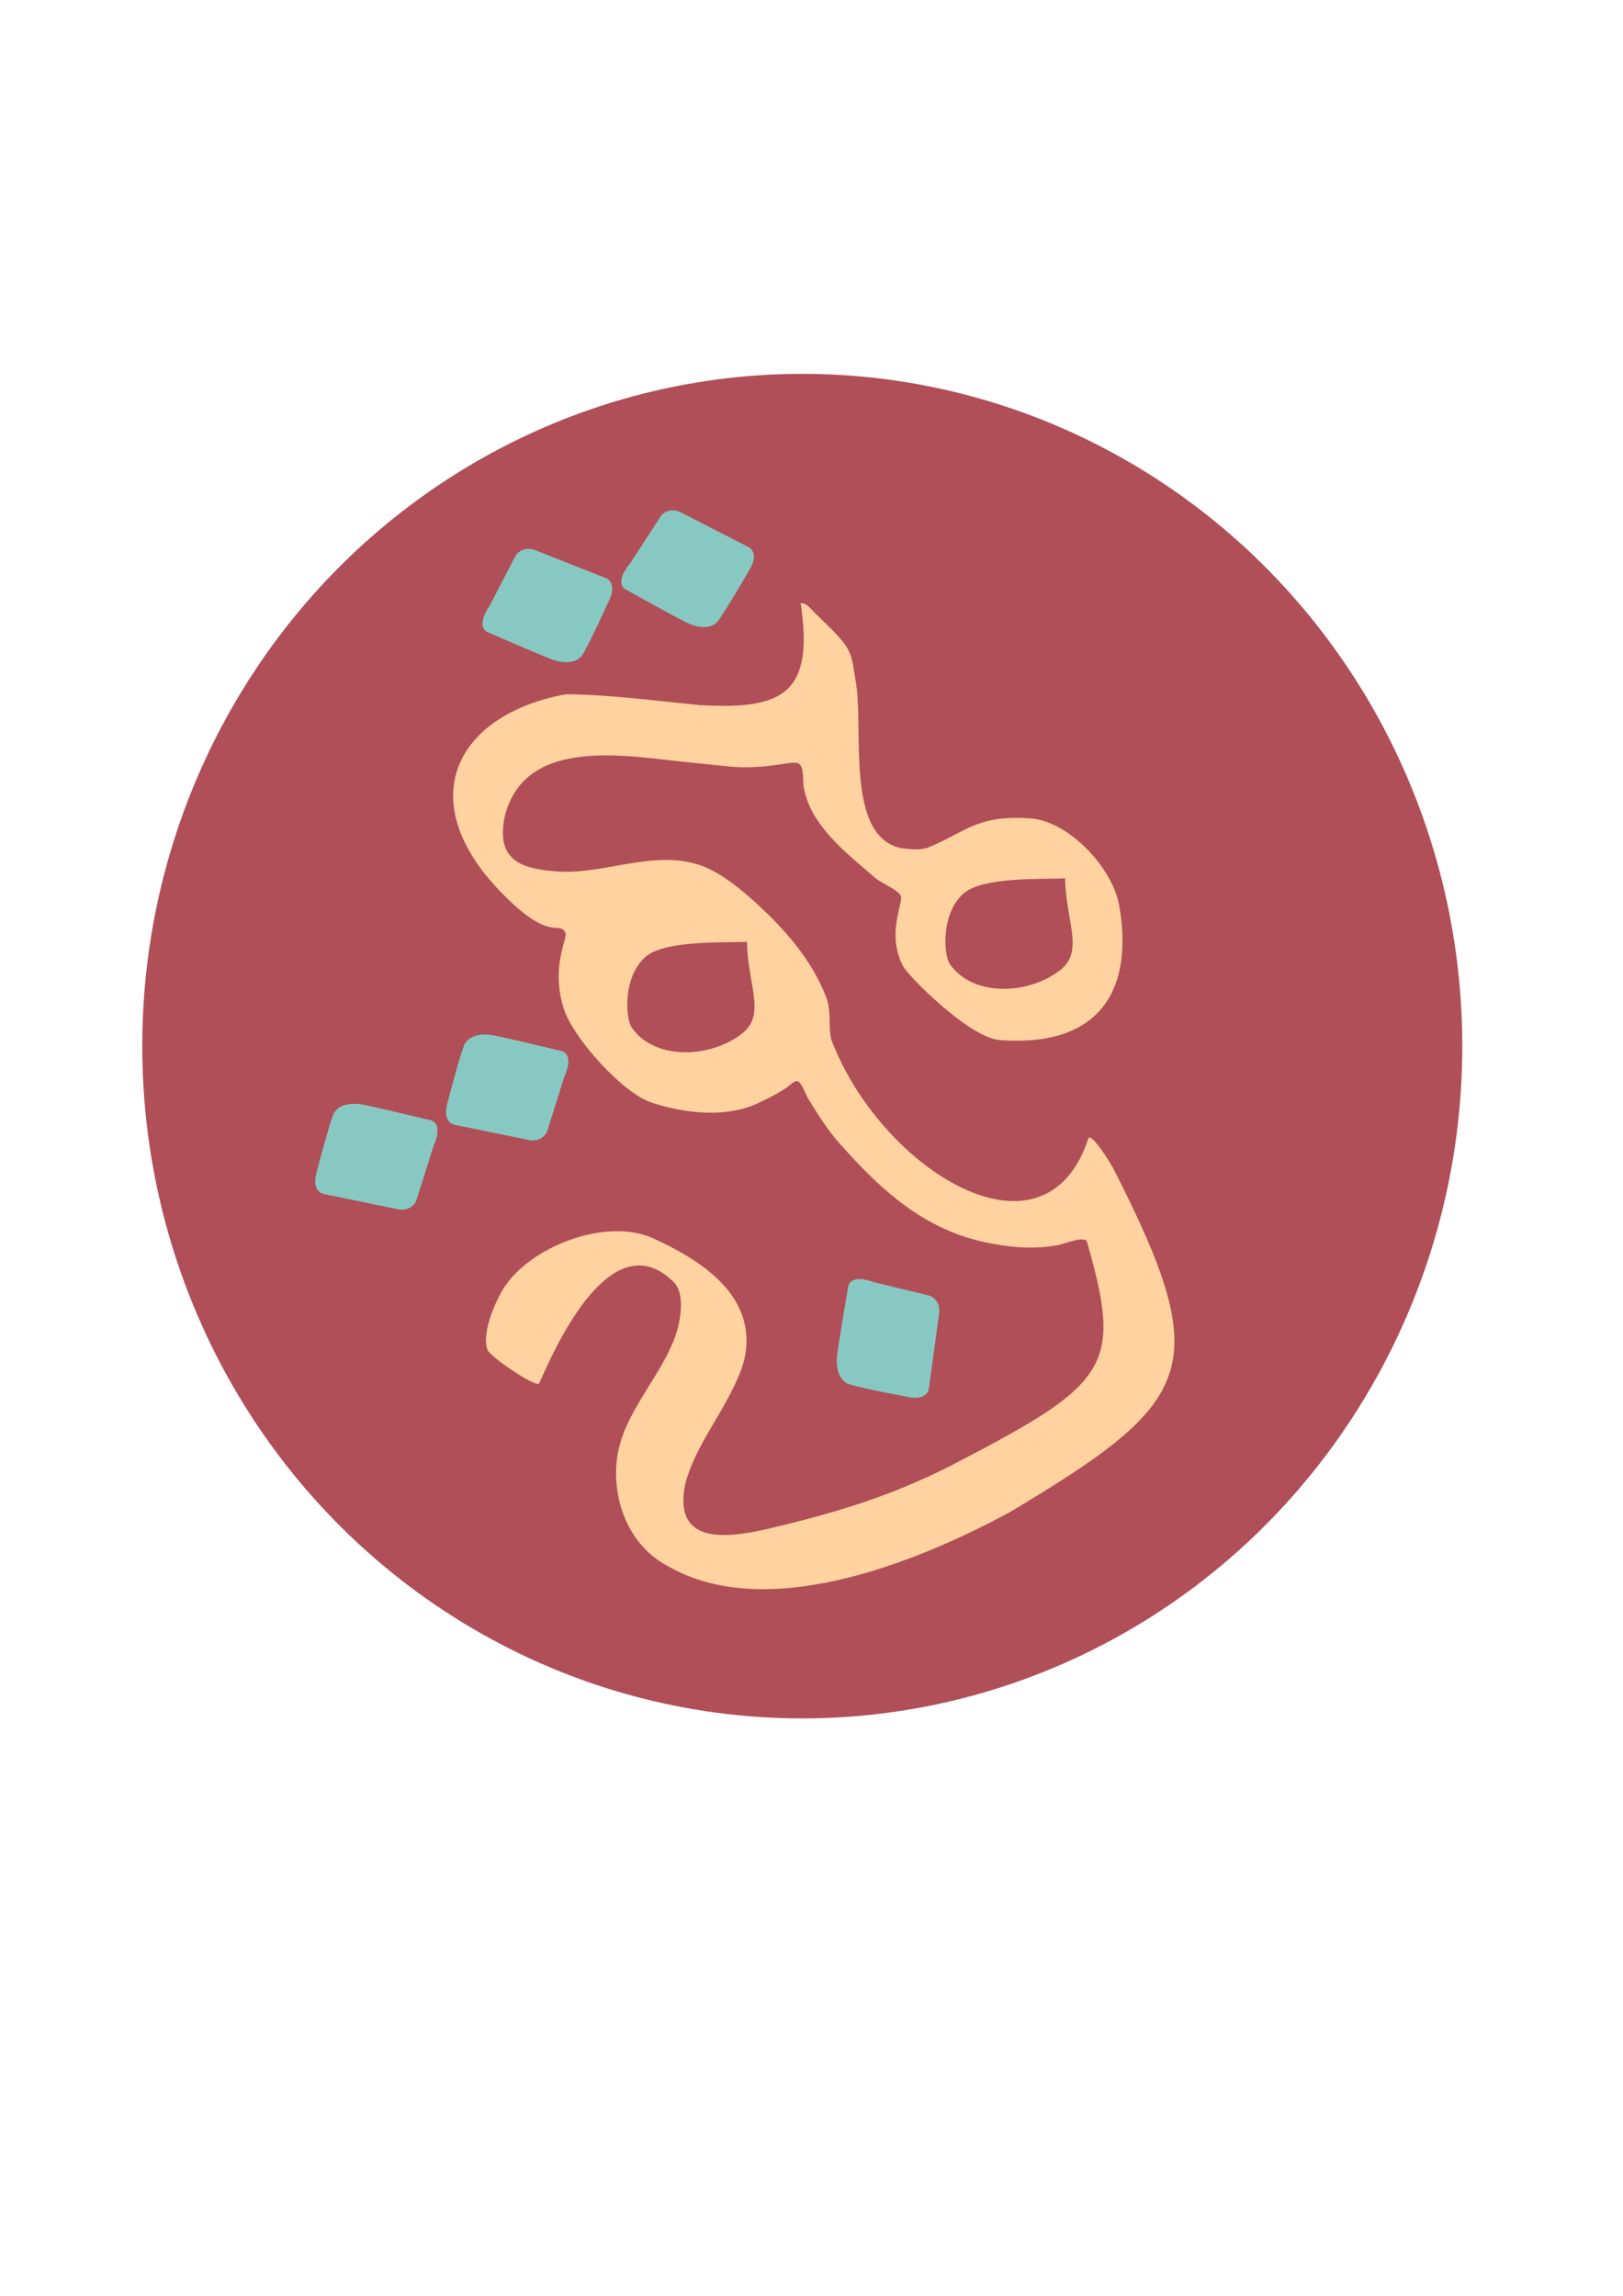 <?xml version="1.0" encoding="UTF-8" standalone="no"?>
<!-- Created with Inkscape (http://www.inkscape.org/) -->

<svg
   width="210mm"
   height="297mm"
   viewBox="0 0 210 297"
   version="1.1"
   id="svg1"
   xmlns="http://www.w3.org/2000/svg"
   xmlns:svg="http://www.w3.org/2000/svg">
  <defs
     id="defs1" />
  <g
     id="layer1">
    <ellipse
       style="fill:#b04f58;fill-opacity:1;stroke:none;stroke-width:0.018;stroke-dasharray:none;stroke-opacity:1"
       id="ellipse10"
       cx="103.807"
       cy="135.333"
       rx="85.4"
       ry="86.97" />
    <path
       style="display:inline;fill:#ffd2a0;fill-opacity:1;stroke:none;stroke-width:0.02;stroke-dasharray:none;stroke-opacity:1"
       d="m 103.599,78.045 c 1.693,11.447 -1.991,13.831 -13.053,13.17 -5.791,-0.563 -11.425,-1.33 -17.286,-1.411 -14.305,2.628 -19.896,13.657 -8.643,25.4 6.757,7.051 7.674,3.703 8.555,5.497 0.311,0.633 -1.968,4.409 -0.206,9.848 1.185,3.656 7.501,10.847 11.406,12.112 4.499,1.458 9.698,1.947 13.758,0.029 1.261,-0.595 2.538,-1.235 3.704,-2.028 0.301,-0.205 0.942,-0.898 1.352,-0.794 0.516,0.131 1.061,1.708 1.323,2.146 1.248,2.09 2.583,4.174 4.204,5.997 5.245,5.901 10.676,10.898 18.521,12.641 3.174,0.705 6.495,1.035 9.701,0.412 0.771,-0.15 3.145,-1.144 3.675,-0.529 4.667,16.2 2.988,18.404 -17.08,28.81 -6.635,3.44 -13.241,5.739 -21.167,7.702 -5.659,1.402 -15.496,4.225 -13.729,-4.939 1.037,-4.147 3.618,-7.56 5.586,-11.289 1.05,-1.99 2.1,-4.062 2.322,-6.35 0.711,-7.31 -6.137,-11.573 -11.994,-14.258 -6.148,-2.818 -16.203,1.119 -19.52,6.673 -1.039,1.739 -2.739,5.684 -1.94,7.761 0.338,0.879 6.131,4.8 6.644,4.351 0.338,-0.295 8.455,-22.113 17.463,-13.112 1.485,1.484 0.833,5.027 0.294,6.644 -1.911,5.734 -7.096,10.341 -7.702,16.581 -0.527,5.416 1.841,10.89 6.398,13.357 12.684,7.572 32.165,-0.194 44.402,-6.802 24.109,-14.401 26.616,-18.632 13.531,-44.383 -0.422,-0.83 -2.983,-4.935 -3.301,-3.977 -5.736,17.313 -26.977,3.852 -33.279,-12.876 -0.382,-1.835 0.062,-3.646 -0.647,-5.468 -1.885,-4.847 -5.436,-8.868 -9.29,-12.347 -1.937,-1.749 -4.565,-3.874 -7.056,-4.704 -6.079,-2.026 -12.431,1.289 -18.521,0.823 -4.36,-0.333 -8.075,-1.29 -6.644,-7.408 2.826,-10.174 15.953,-7.461 23.754,-6.703 1.709,0.166 3.41,0.363 5.115,0.529 5.143,0.5 8.436,-0.926 9.172,-0.323 0.589,0.482 0.461,1.911 0.529,2.616 0.142,1.462 0.853,3.195 1.646,4.41 2.032,3.113 4.912,5.359 7.702,7.761 0.737,0.635 2.889,1.467 3.263,2.293 0.371,0.818 -1.884,4.758 0.235,8.996 0.676,1.353 8.637,9.348 12.553,9.643 13.526,1.019 17.286,-7.129 15.463,-17.404 -0.881,-4.964 -6.567,-10.891 -11.406,-11.259 -7.112,-0.542 -8.547,1.859 -13.406,3.792 -1.111,0.34 -2.236,0.167 -3.351,0.059 -7.392,-1.519 -4.814,-15.375 -5.938,-21.696 -0.376,-1.936 -0.297,-3.309 -1.587,-4.939 -1.109,-1.401 -2.498,-2.616 -3.763,-3.881 -0.463,-0.463 -1.027,-1.268 -1.764,-1.176 M 81.754,132.948 c -0.849,-1.219 -1.171,-6.575 1.753,-9.148 2.524,-2.221 10.294,-1.806 13.149,-1.966 0.057,5.536 2.528,9.407 -0.643,11.879 -4.107,3.202 -11.294,3.49 -14.259,-0.764 z m 41.163,-8.209 c -0.849,-1.219 -1.171,-6.575 1.753,-9.148 2.524,-2.221 10.294,-1.806 13.149,-1.966 0.057,5.536 2.528,9.407 -0.643,11.879 -4.107,3.202 -11.294,3.49 -14.259,-0.764 z"
       id="path16" />
    <path
       style="fill:#87c9c2;fill-opacity:1;stroke:none;stroke-width:0.018;stroke-dasharray:none;stroke-opacity:1"
       d="m 87.956,66.217 8.779,4.494 c 0,0 1.632,0.611 0.281,2.932 -4.463,7.669 -4.407,6.971 -4.407,6.971 0,0 -1.207,1.279 -4.065,-0.219 -2.901,-1.521 -7.461,-4.07 -7.461,-4.07 0,0 -1.864,-0.644 0.488,-3.496 l 3.953,-6.101 c 0,0 0.858,-1.15 2.431,-0.511 z"
       id="path18" />
    <path
       style="fill:#87c9c2;fill-opacity:1;stroke:none;stroke-width:0.018;stroke-dasharray:none;stroke-opacity:1"
       d="m 69.099,71.113 9.172,3.626 c 0,0 1.684,0.45 0.563,2.891 -3.702,8.064 -3.713,7.364 -3.713,7.364 0,0 -1.077,1.39 -4.067,0.174 -3.034,-1.233 -7.819,-3.331 -7.819,-3.331 0,0 -1.918,-0.462 0.148,-3.527 l 3.346,-6.454 c 0,0 0.743,-1.227 2.37,-0.744 z"
       id="path18-3" />
    <path
       style="fill:#87c9c2;fill-opacity:1;stroke:none;stroke-width:0.018;stroke-dasharray:none;stroke-opacity:1"
       d="m 68.582,147.514 -9.66,-1.989 c 0,0 -1.736,-0.153 -1.053,-2.751 2.255,-8.582 2.387,-7.894 2.387,-7.894 0,0 0.822,-1.555 3.976,-0.873 3.201,0.691 8.276,1.932 8.276,1.932 0,0 1.969,0.124 0.463,3.499 l -2.182,6.934 c 0,0 -0.52,1.337 -2.207,1.141 z"
       id="path19" />
    <path
       style="fill:#87c9c2;fill-opacity:1;stroke:none;stroke-width:0.018;stroke-dasharray:none;stroke-opacity:1"
       d="m 51.656,156.473 -9.66,-1.989 c 0,0 -1.736,-0.153 -1.053,-2.751 2.255,-8.582 2.387,-7.894 2.387,-7.894 0,0 0.822,-1.555 3.976,-0.873 3.201,0.691 8.276,1.932 8.276,1.932 0,0 1.969,0.124 0.463,3.499 l -2.182,6.934 c 0,0 -0.52,1.337 -2.207,1.141 z"
       id="path20" />
    <path
       style="fill:#87c9c2;fill-opacity:1;stroke:none;stroke-width:0.018;stroke-dasharray:none;stroke-opacity:1"
       d="m 121.537,169.725 -1.329,9.773 c 0,0 -0.035,1.742 -2.673,1.238 -8.715,-1.668 -8.038,-1.846 -8.038,-1.846 0,0 -1.607,-0.714 -1.141,-3.907 0.473,-3.241 1.366,-8.388 1.366,-8.388 0,0 -0.01,-1.972 3.46,-0.699 l 7.067,1.706 c 0,0 1.369,0.428 1.289,2.124 z"
       id="path21" />
  </g>
</svg>
